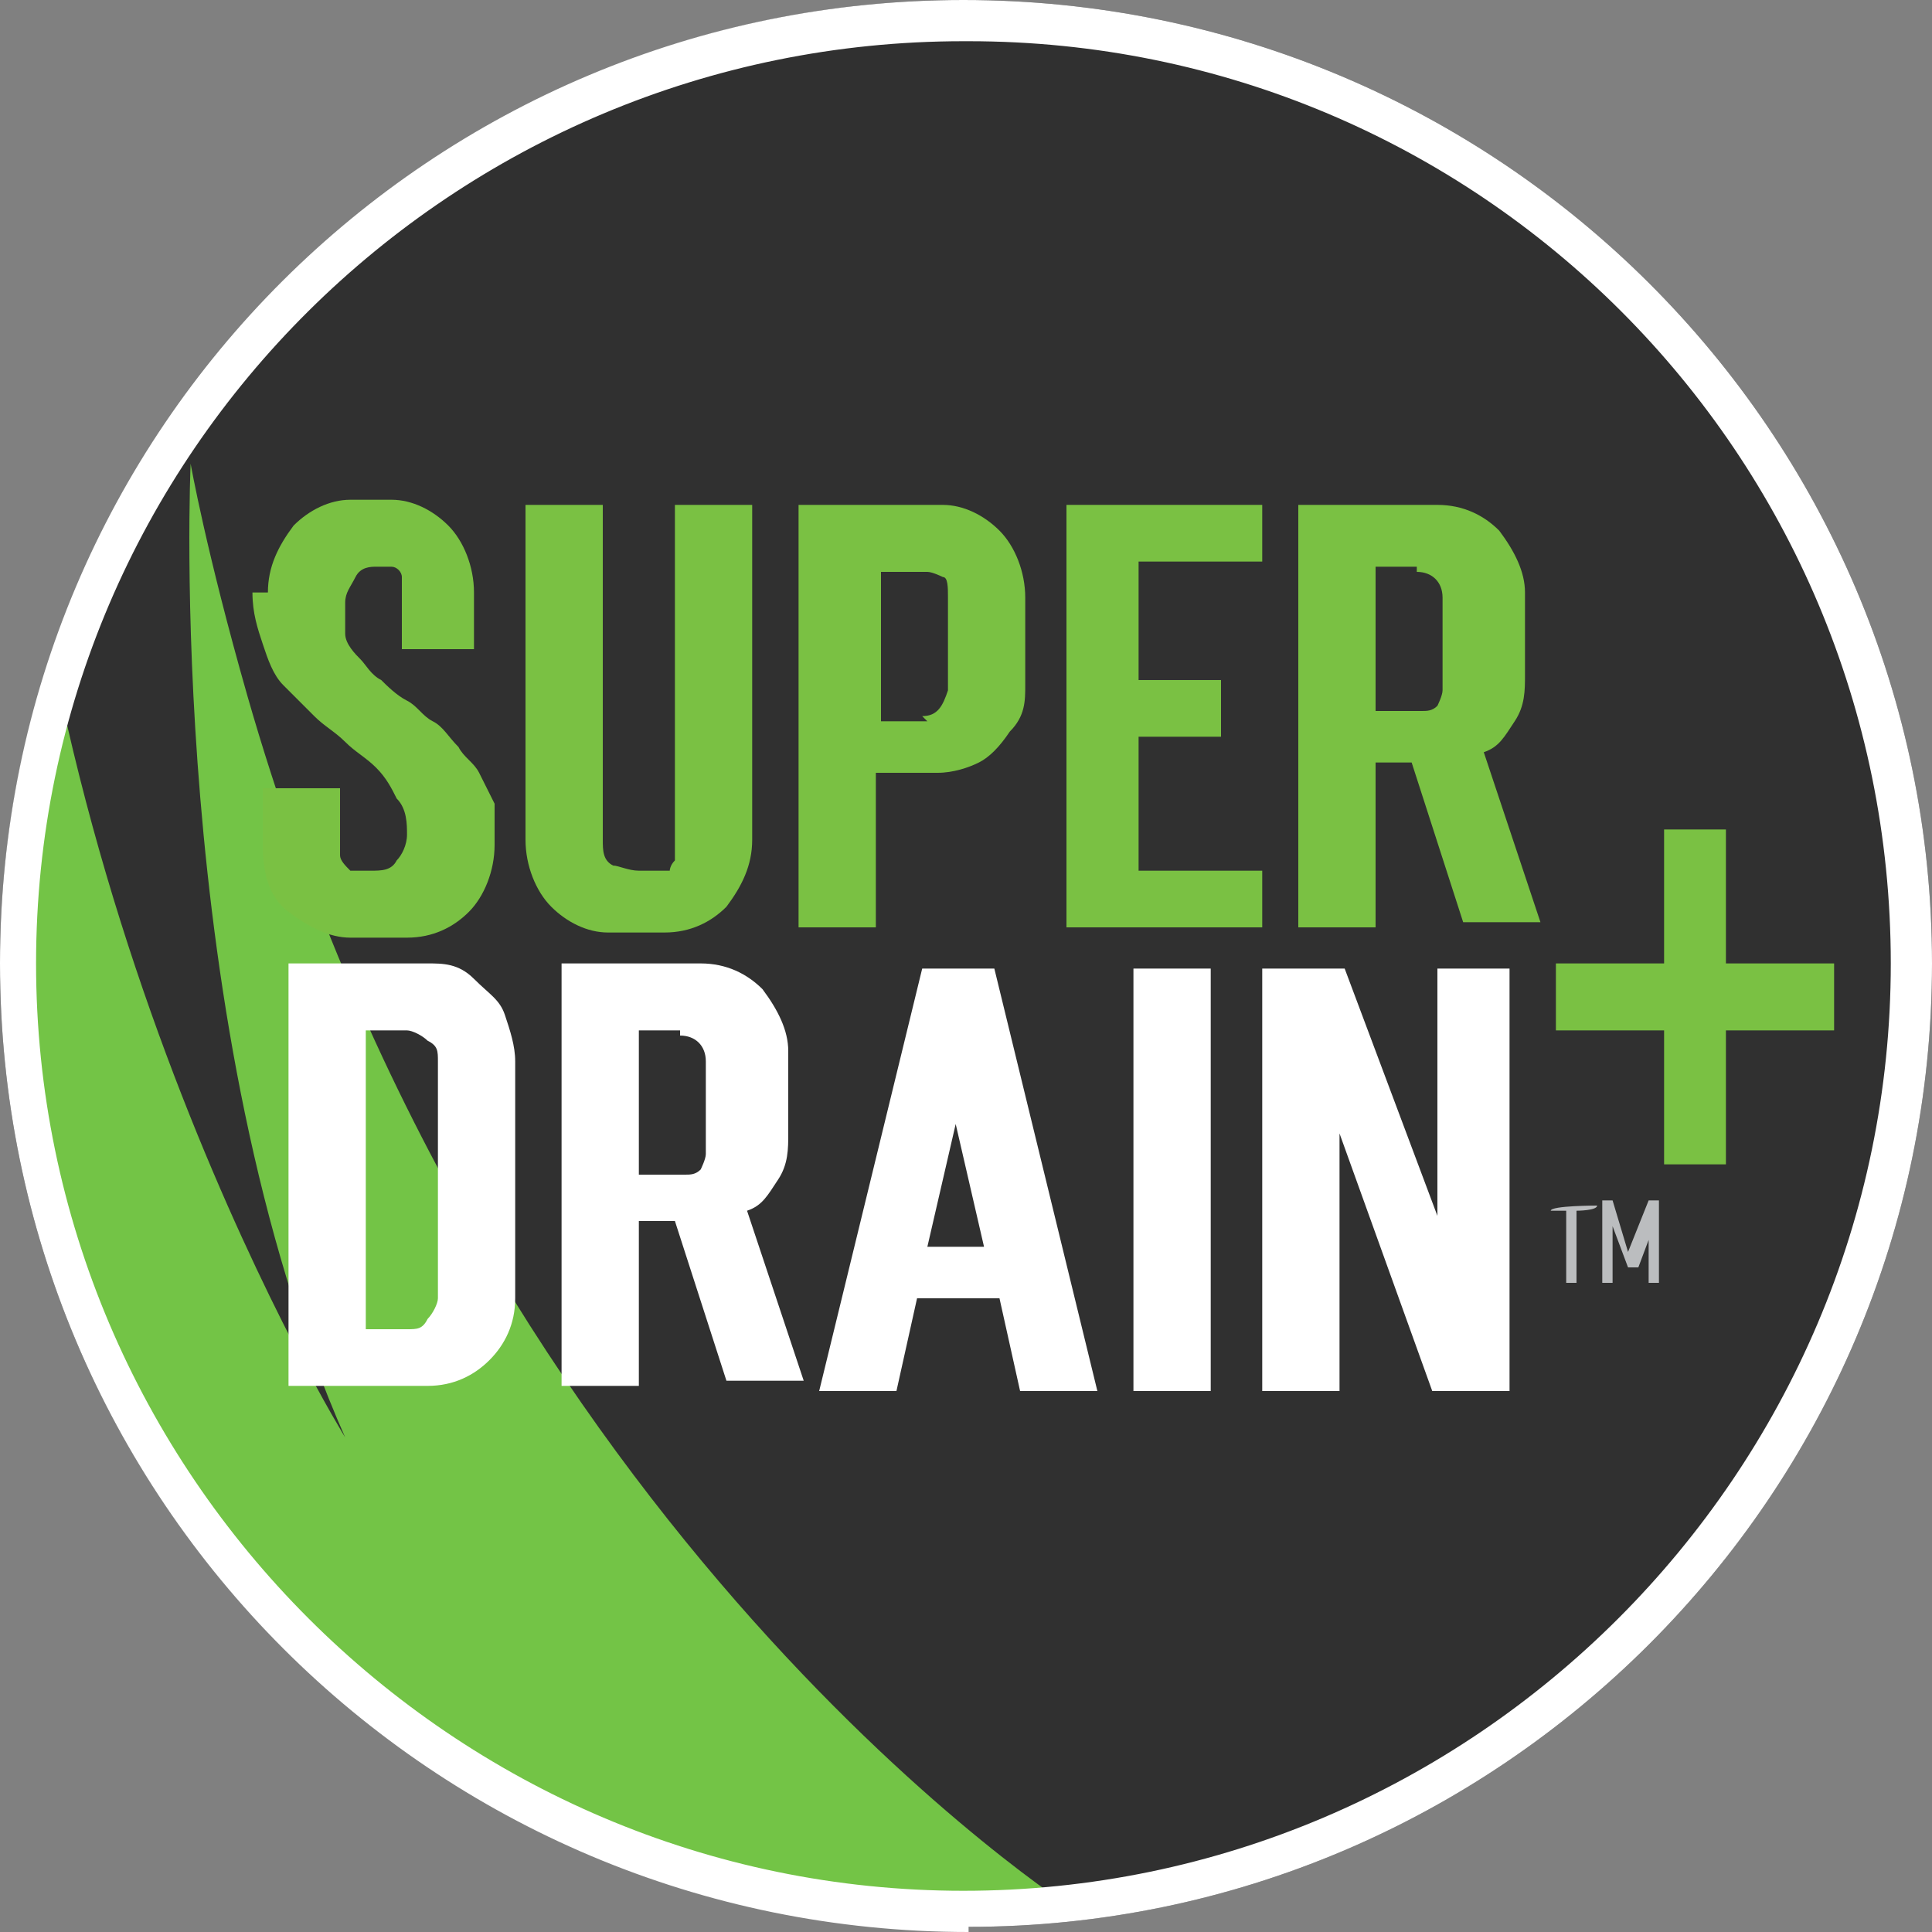 <?xml version="1.0" encoding="UTF-8"?>
<svg id="Layer_1" xmlns="http://www.w3.org/2000/svg" width=".5in" height=".5in" xmlns:xlink="http://www.w3.org/1999/xlink" version="1.1" viewBox="0 0 37.5 37.5">
  <rect x="0" y="0" width="37.5" height="37.5" fill="#808080" stroke="none"/>
  <!-- Generator: Adobe Illustrator 29.8.1, SVG Export Plug-In . SVG Version: 2.1.1 Build 2)  -->
  <defs>
    <clipPath id="clippath">
      <path d="M18.7.4h0c10.1,0,18.4,8.2,18.4,18.4h0c0,10.1-8.2,18.4-18.4,18.4h0C8.6,37.1.4,28.9.4,18.7H.4C.4,8.6,8.6.4,18.7.4Z" fill="none"/>
    </clipPath>
  </defs>
  <path d="M18.7,0h0C29.1,0,37.5,8.4,37.5,18.7h0c0,10.3-8.4,18.7-18.7,18.7h0C8.4,37.5,0,29.1,0,18.7h0C0,8.4,8.4,0,18.7,0Z" fill="#303030"/>
  <g clip-path="url(#clippath)">
    <path d="M20.9,37.1S9.5,29.9,4.8,13.5c-.8-2.8-1.1-4.5-1.1-4.5,0,0-.5,11,3,18.9C6.7,27.9.4,17.7.2,5.3c0,0-1.1,17,3.5,26.3,0,0-4.3-5.1-5.9-15,0,0,1.4,17.7,5.5,21.1l17.7-.6h0Z" fill="#73c446"/>
  </g>
  <path d="M18.8,37.5C8.4,37.5,0,29.1,0,18.7S8.4,0,18.7,0h0C29.1,0,37.5,8.4,37.5,18.7s-8.4,18.7-18.7,18.7ZM18.7.8C8.8.8.7,8.8.7,18.7s8.1,18,18,18,18-8.1,18-18S28.7.8,18.8.8h0Z" fill="#fff"/>
  <g>
    <g>
      <path d="M5.2,11.5c0-.5.2-.9.5-1.3.3-.3.7-.5,1.1-.5,0,0,.2,0,.4,0,.2,0,.3,0,.4,0,.4,0,.8.2,1.1.5.3.3.5.8.5,1.3v1.1h-1.4v-.7c0-.2,0-.3,0-.4s0-.2,0-.3c0-.1-.1-.2-.2-.2,0,0-.2,0-.3,0s0,0,0,0c0,0,0,0,0,0-.1,0-.3,0-.4.2s-.2.3-.2.5,0,.4,0,.6c0,.2.2.4.3.5.1.1.2.3.4.4.1.1.3.3.5.4.2.1.3.3.5.4.2.1.3.3.5.5.1.2.3.3.4.5.1.2.2.4.3.6,0,.2,0,.5,0,.8,0,.5-.2,1-.5,1.3-.3.3-.7.5-1.2.5s-.7,0-1.1,0c-.4,0-.8-.2-1.2-.5s-.5-.8-.5-1.3v-1.1h1.5v.5c0,.2,0,.3,0,.4,0,.1,0,.2,0,.4,0,.1.1.2.2.3.1,0,.2,0,.4,0,.2,0,.4,0,.5-.2.1-.1.2-.3.2-.5s0-.5-.2-.7c-.1-.2-.2-.4-.4-.6-.2-.2-.4-.3-.6-.5-.2-.2-.4-.3-.6-.5-.2-.2-.4-.4-.6-.6-.2-.2-.3-.5-.4-.8-.1-.3-.2-.6-.2-1Z" fill="#7ac143"/>
      <path d="M13.1,16.3v-6.5h1.5v6.5c0,.5-.2.9-.5,1.3-.3.3-.7.5-1.2.5h-1.1c-.4,0-.8-.2-1.1-.5s-.5-.8-.5-1.3v-6.5h1.5v6.5c0,.2,0,.4.2.5.1,0,.3.1.5.1s.2,0,.2,0,.1,0,.2,0c0,0,.1,0,.2,0,0,0,0-.1.1-.2,0,0,0-.2,0-.3Z" fill="#7ac143"/>
      <path d="M19.9,13.3c0,.3,0,.6-.3.9-.2.3-.4.5-.6.6-.2.1-.5.2-.8.2h-1.2v3h-1.5v-8.2h2.2c0,0,.2,0,.3,0,.1,0,.2,0,.3,0,.4,0,.8.2,1.1.5.3.3.5.8.5,1.3v1.7ZM17.9,13.9c.3,0,.4-.2.5-.5,0-.2,0-.5,0-.9,0-.4,0-.7,0-.9s0-.4-.1-.4c0,0-.2-.1-.3-.1h-.9v2.9h.9Z" fill="#7ac143"/>
      <path d="M23.7,14.3h-1.6v2.6h2.4v1.1h-3.8v-8.2h3.8v1.1h-2.4v2.3h1.6v1.1Z" fill="#7ac143"/>
      <path d="M26.7,14.9v3.1h-1.5v-8.2h2.3c.2,0,.3,0,.4,0,.5,0,.9.2,1.2.5.3.4.5.8.5,1.2v.4c0,.1,0,.3,0,.6,0,.3,0,.5,0,.6,0,.3,0,.6-.2.9-.2.3-.3.5-.6.6l1.1,3.3h-1.5l-1-3.1h-.7ZM27.5,11h-.8v2.8h.9c.1,0,.2,0,.3-.1,0,0,.1-.2.1-.3,0-.4,0-.7,0-.9s0-.5,0-.9c0-.3-.2-.5-.5-.5Z" fill="#7ac143"/>
    </g>
    <g>
      <path d="M10,25.2c0,.5-.2.9-.5,1.2-.3.3-.7.5-1.2.5h-2.7v-8.2h2.7c.3,0,.6,0,.9.3s.5.4.6.7.2.6.2.9v4.6ZM8.5,25.2v-4.6c0-.2,0-.3-.2-.4-.1-.1-.3-.2-.4-.2h-.8v5.8h.8c.2,0,.3,0,.4-.2.1-.1.2-.3.2-.4Z" fill="#fff"/>
      <path d="M12.4,23.8v3.1h-1.5v-8.2h2.3c.2,0,.3,0,.4,0,.5,0,.9.2,1.2.5.3.4.5.8.5,1.2v.4c0,.1,0,.3,0,.6,0,.3,0,.5,0,.6,0,.3,0,.6-.2.9s-.3.5-.6.6l1.1,3.3h-1.5l-1-3.1h-.7ZM13.2,20h-.8v2.8h.9c.1,0,.2,0,.3-.1,0,0,.1-.2.1-.3,0-.4,0-.7,0-.9s0-.5,0-.9c0-.3-.2-.5-.5-.5Z" fill="#fff"/>
      <path d="M19.3,18.8l2,8.2h-1.5l-.4-1.8h-1.6l-.4,1.8h-1.5l2-8.2h1.4ZM18.6,21.6l-.6,2.6h1.1l-.6-2.6Z" fill="#fff"/>
      <path d="M22,27v-8.2h1.5v8.2h-1.5Z" fill="#fff"/>
      <path d="M27.8,18.8h1.5v8.2h-1.5l-1.8-5v5h-1.5v-8.2h1.6l1.8,4.8v-4.8Z" fill="#fff"/>
    </g>
    <path d="M33.5,18.7h2.1v1.3h-2.1v2.6h-1.2v-2.6h-2.1v-1.3h2.1v-2.6h1.2v2.6Z" fill="#7ac143"/>
    <g>
      <path d="M30.5,23.5h-.4c0-.1.9-.1.9-.1h0c0,.1-.4.1-.4.1v1.4h-.2v-1.4Z" fill="#bbbdbf"/>
      <path d="M32.1,23.8l-.3.8h-.2l-.3-.8v1.1h-.2v-1.6h.2l.3,1,.4-1h.2v1.6h-.2v-1.1Z" fill="#bbbdbf"/>
    </g>
  </g>
</svg>